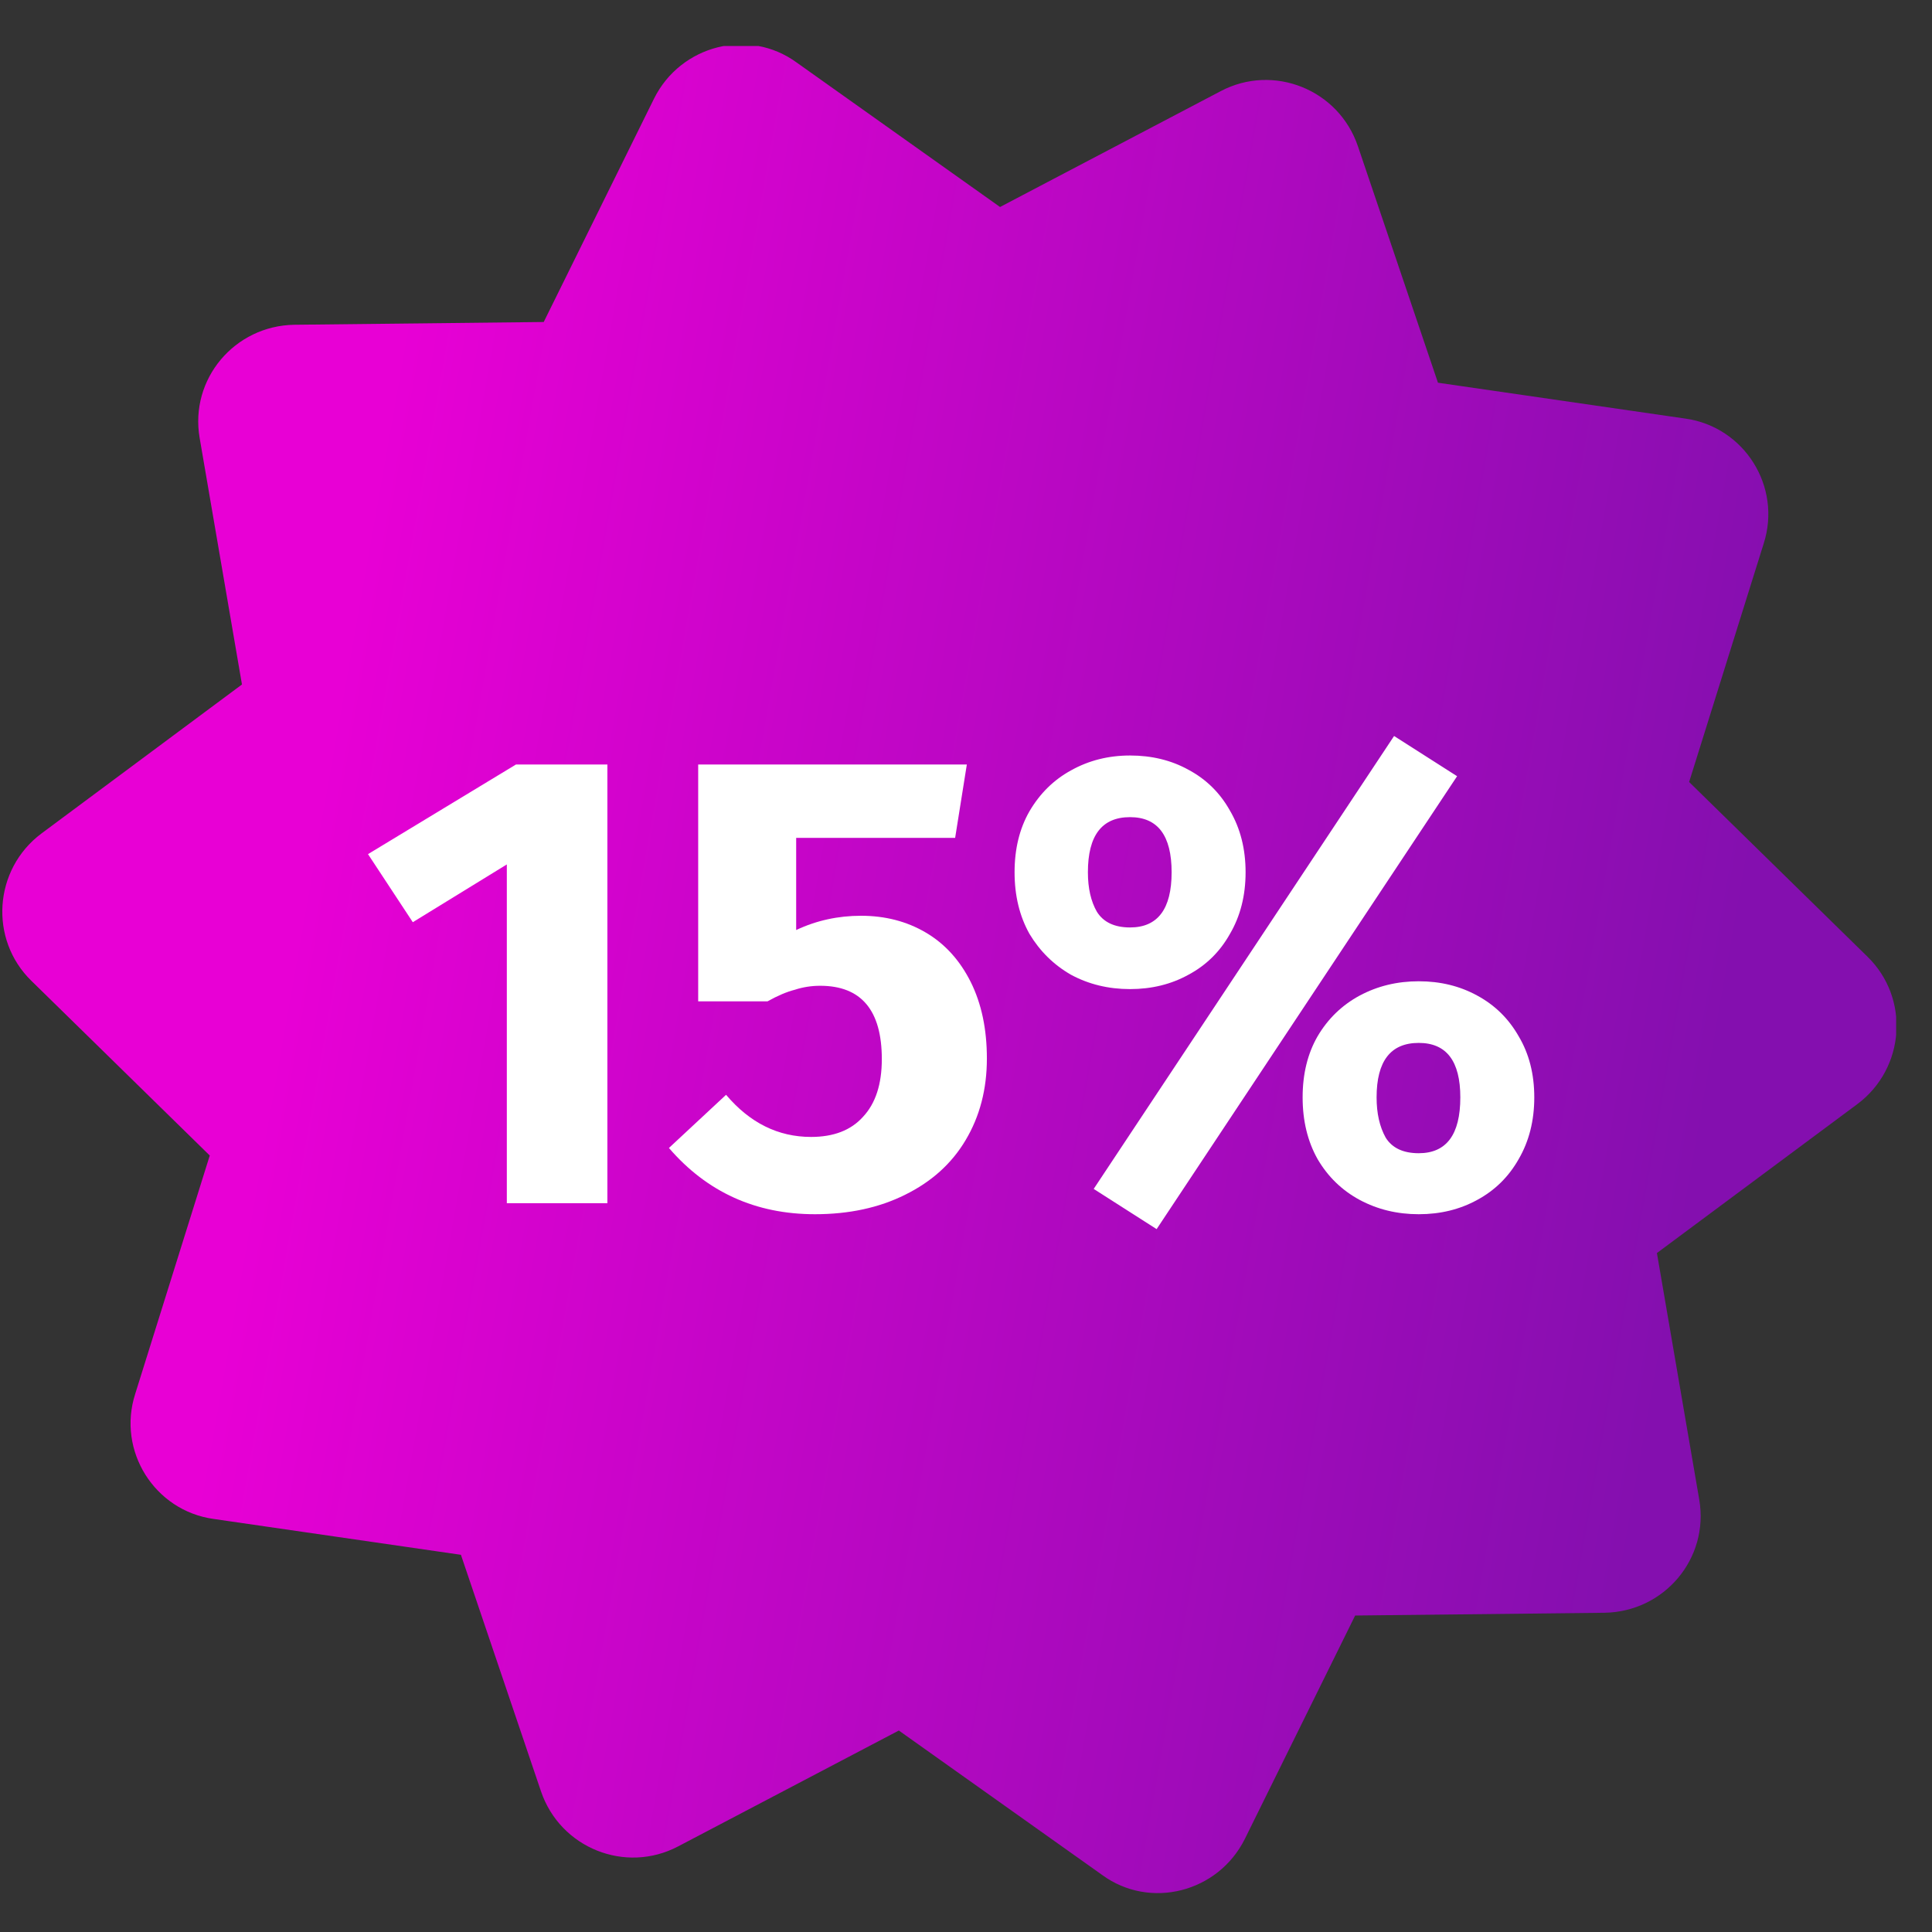 <svg xmlns="http://www.w3.org/2000/svg" width="21" height="21" viewBox="0 0 21 21" fill="none"><rect x="0" y="0" width="21" height="21" fill="#333333" stroke="none"/><g clip-path="url(#clip0_293_13)"><path d="M17.44 17.53L14.73 17.56L13.53 19.99C13.24 20.57 12.5 20.76 11.98 20.38L9.77 18.81L7.37 20.07C6.8 20.37 6.09 20.09 5.88 19.47L5.01 16.9L2.32 16.51C1.68 16.42 1.27 15.77 1.47 15.15L2.28 12.56L0.34 10.66C-0.12 10.21 -0.07 9.45 0.45 9.06L2.63 7.44L2.17 4.76C2.06 4.12 2.55 3.54 3.2 3.53L5.91 3.5L7.11 1.07C7.4 0.49 8.14 0.3 8.66 0.68L10.87 2.25L13.27 0.99C13.84 0.69 14.55 0.97 14.76 1.59L15.63 4.16L18.32 4.55C18.96 4.64 19.37 5.29 19.17 5.91L18.36 8.5L20.3 10.4C20.76 10.85 20.71 11.61 20.19 12L18.01 13.62L18.47 16.3C18.58 16.94 18.09 17.52 17.44 17.53Z" fill="url(#paint0_linear_293_13)"></path><path d="M6.602 8.31V13.078H5.509V9.396L4.487 10.024L4 9.284L5.608 8.31H6.602Z" fill="white"></path><path d="M10.382 9.107H8.654V10.109C8.875 10.005 9.11 9.954 9.359 9.954C9.622 9.954 9.857 10.015 10.064 10.137C10.271 10.259 10.433 10.438 10.551 10.673C10.668 10.908 10.727 11.185 10.727 11.505C10.727 11.839 10.65 12.135 10.495 12.394C10.344 12.648 10.125 12.845 9.839 12.986C9.557 13.127 9.23 13.198 8.858 13.198C8.214 13.198 7.685 12.958 7.271 12.478L7.892 11.9C8.151 12.206 8.459 12.358 8.816 12.358C9.06 12.358 9.249 12.286 9.38 12.14C9.517 11.994 9.585 11.785 9.585 11.512C9.585 10.981 9.361 10.715 8.915 10.715C8.821 10.715 8.729 10.729 8.64 10.758C8.55 10.781 8.452 10.823 8.343 10.884H7.589V8.31H10.509L10.382 9.107Z" fill="white"></path><path d="M15.153 8L15.838 8.437L12.572 13.36L11.888 12.923L15.153 8ZM12.283 8.212C12.518 8.212 12.73 8.263 12.918 8.367C13.111 8.47 13.261 8.618 13.369 8.811C13.482 9.004 13.539 9.227 13.539 9.481C13.539 9.735 13.482 9.958 13.369 10.151C13.261 10.344 13.111 10.492 12.918 10.595C12.73 10.699 12.518 10.751 12.283 10.751C12.048 10.751 11.834 10.699 11.641 10.595C11.453 10.487 11.303 10.339 11.19 10.151C11.082 9.958 11.028 9.735 11.028 9.481C11.028 9.227 11.082 9.006 11.19 8.818C11.303 8.625 11.453 8.477 11.641 8.374C11.834 8.266 12.048 8.212 12.283 8.212ZM12.283 8.882C11.977 8.882 11.825 9.081 11.825 9.481C11.825 9.655 11.858 9.798 11.923 9.911C11.994 10.024 12.114 10.081 12.283 10.081C12.584 10.081 12.735 9.881 12.735 9.481C12.735 9.081 12.584 8.882 12.283 8.882ZM15.421 10.666C15.657 10.666 15.868 10.718 16.056 10.821C16.249 10.925 16.399 11.073 16.508 11.265C16.62 11.453 16.677 11.674 16.677 11.928C16.677 12.182 16.62 12.405 16.508 12.598C16.399 12.791 16.249 12.939 16.056 13.043C15.868 13.146 15.657 13.198 15.421 13.198C15.186 13.198 14.973 13.146 14.78 13.043C14.587 12.939 14.434 12.791 14.321 12.598C14.213 12.405 14.159 12.182 14.159 11.928C14.159 11.674 14.213 11.453 14.321 11.265C14.434 11.073 14.587 10.925 14.78 10.821C14.973 10.718 15.186 10.666 15.421 10.666ZM15.421 11.336C15.116 11.336 14.963 11.533 14.963 11.928C14.963 12.102 14.996 12.248 15.062 12.366C15.132 12.478 15.252 12.535 15.421 12.535C15.722 12.535 15.873 12.333 15.873 11.928C15.873 11.533 15.722 11.336 15.421 11.336Z" fill="white"></path></g><defs><linearGradient id="paint0_linear_293_13" x1="18.59" y1="12" x2="2.37" y2="9.14" gradientUnits="userSpaceOnUse"><stop stop-color="#840FAF"></stop><stop offset="0.94" stop-color="#E800D5"></stop></linearGradient><clipPath id="clip0_293_13"><rect width="20.61" height="20.08" fill="white" transform="translate(0 0.5)"></rect></clipPath></defs></svg>